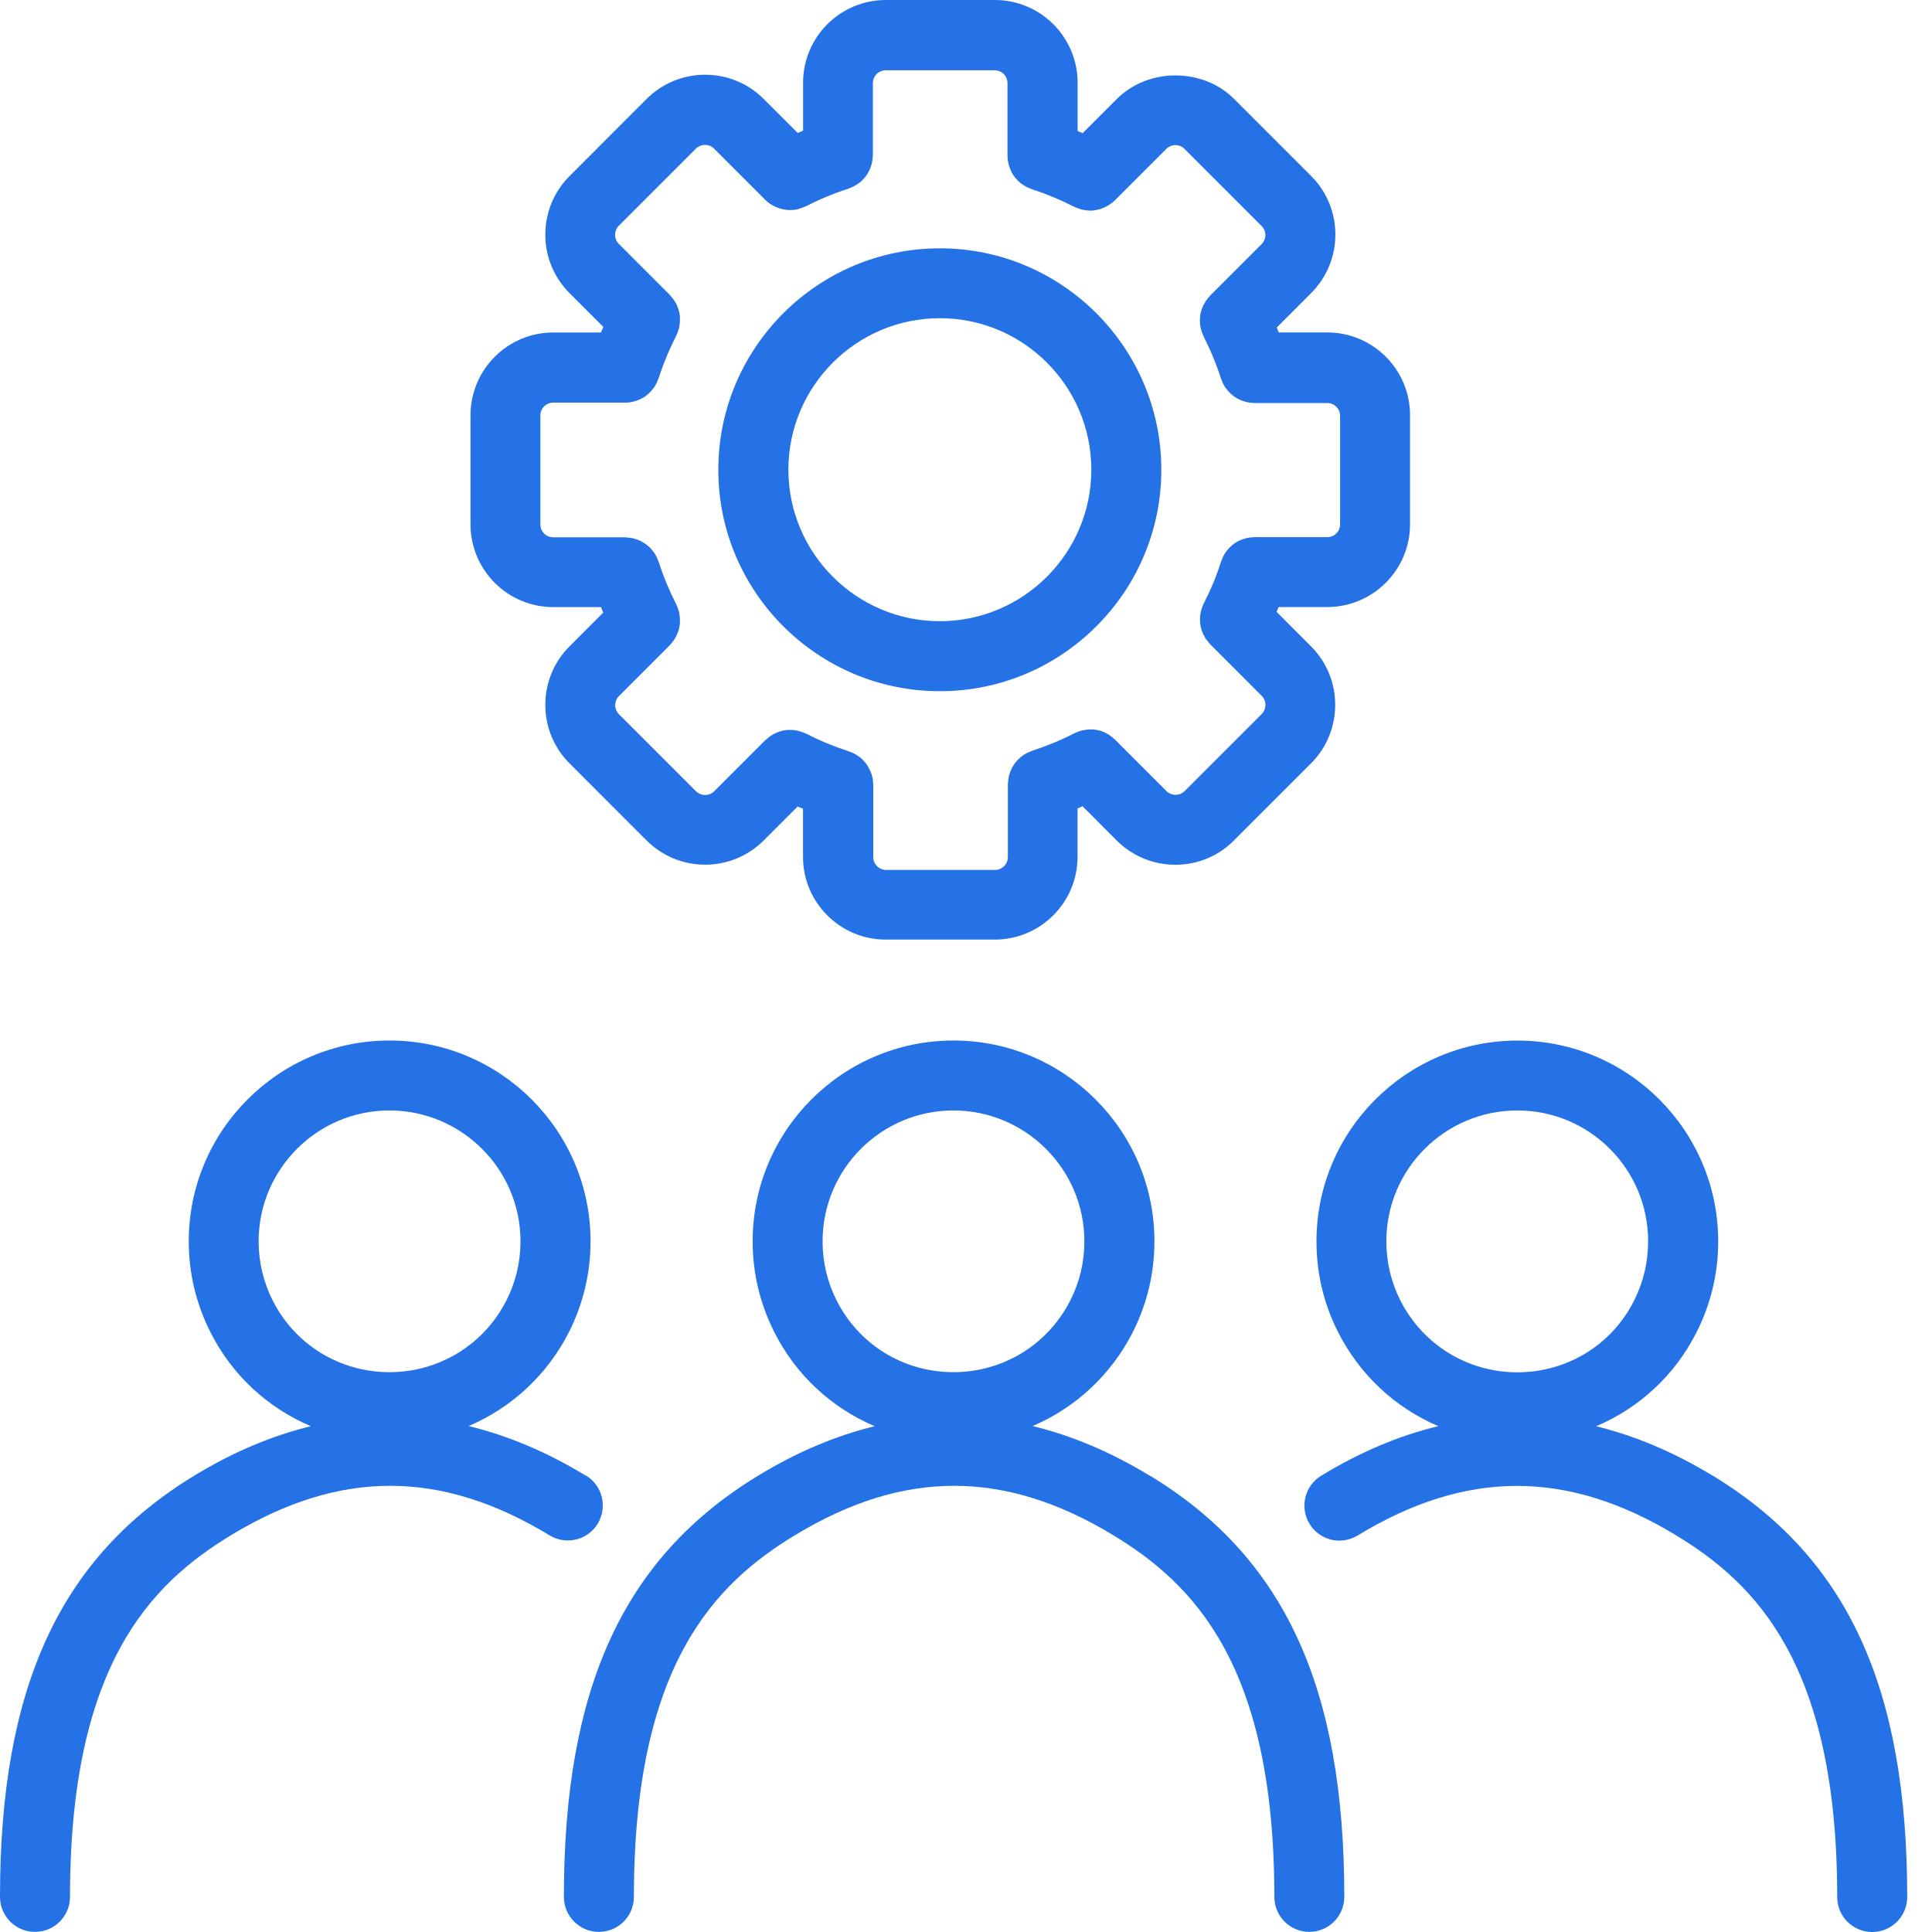 <svg width="30" height="30" viewBox="0 0 30 30" fill="none" xmlns="http://www.w3.org/2000/svg">
<g clip-path="url(#clip0_5025_4885)">
<path d="M9.096 22.914C8.492 22.546 7.884 22.291 7.277 22.144C7.942 21.86 8.499 21.35 8.839 20.676C9.058 20.237 9.17 19.765 9.17 19.274C9.17 17.555 7.769 16.157 6.049 16.157C4.328 16.157 2.931 17.555 2.931 19.274C2.931 19.765 3.043 20.237 3.262 20.676C3.601 21.353 4.159 21.863 4.827 22.146C4.222 22.293 3.619 22.547 3.018 22.913C0.931 24.182 0 26.199 0 29.454C0 29.755 0.243 29.998 0.543 29.998C0.844 29.998 1.087 29.755 1.087 29.454C1.087 25.846 2.349 24.592 3.583 23.841C5.272 22.815 6.846 22.815 8.534 23.841C8.791 23.997 9.126 23.916 9.281 23.66C9.437 23.403 9.356 23.068 9.1 22.913L9.096 22.914ZM4.232 20.19C4.089 19.903 4.016 19.595 4.016 19.274C4.016 18.154 4.928 17.243 6.047 17.243C7.167 17.243 8.082 18.154 8.082 19.274C8.082 19.595 8.01 19.903 7.866 20.188C7.518 20.878 6.821 21.307 6.047 21.307C5.273 21.307 4.577 20.878 4.232 20.189V20.19Z" fill="#2472E6"/>
<path d="M26.593 22.914C25.992 22.548 25.389 22.295 24.784 22.147C25.453 21.864 26.011 21.354 26.349 20.677C26.569 20.238 26.68 19.766 26.68 19.275C26.68 17.556 25.282 16.158 23.563 16.158C21.843 16.158 20.442 17.556 20.442 19.275C20.442 19.766 20.553 20.238 20.774 20.678C21.114 21.352 21.669 21.862 22.334 22.145C21.726 22.292 21.119 22.547 20.515 22.915C20.259 23.071 20.178 23.406 20.334 23.662C20.489 23.918 20.824 24 21.081 23.843C22.769 22.816 24.343 22.817 26.031 23.843C27.266 24.594 28.528 25.849 28.528 29.457C28.528 29.757 28.771 30 29.072 30C29.372 30 29.615 29.757 29.615 29.457C29.615 26.202 28.684 24.184 26.597 22.915L26.593 22.914ZM21.743 20.19C21.599 19.903 21.527 19.595 21.527 19.274C21.527 18.154 22.439 17.243 23.561 17.243C24.684 17.243 25.592 18.154 25.592 19.274C25.592 19.595 25.52 19.903 25.377 20.19C25.032 20.881 24.337 21.309 23.561 21.309C22.786 21.309 22.091 20.879 21.743 20.19Z" fill="#2472E6"/>
<path d="M17.852 22.914C17.248 22.546 16.641 22.291 16.034 22.144C16.698 21.86 17.255 21.35 17.595 20.676C17.814 20.237 17.926 19.765 17.926 19.274C17.926 17.555 16.526 16.157 14.805 16.157C13.084 16.157 11.687 17.555 11.687 19.274C11.687 19.765 11.799 20.237 12.019 20.676C12.357 21.353 12.915 21.863 13.583 22.146C12.979 22.293 12.375 22.547 11.774 22.913C9.687 24.182 8.756 26.199 8.756 29.454C8.756 29.755 8.999 29.998 9.3 29.998C9.6 29.998 9.843 29.755 9.843 29.454C9.843 25.846 11.105 24.592 12.34 23.841C14.029 22.815 15.602 22.815 17.291 23.841C18.526 24.592 19.788 25.846 19.788 29.454C19.788 29.755 20.031 29.998 20.331 29.998C20.631 29.998 20.874 29.755 20.874 29.454C20.874 26.199 19.944 24.182 17.855 22.913L17.852 22.914ZM12.989 20.19C12.845 19.903 12.773 19.595 12.773 19.274C12.773 18.154 13.684 17.243 14.804 17.243C15.923 17.243 16.838 18.154 16.838 19.274C16.838 19.595 16.766 19.903 16.622 20.188C16.274 20.878 15.578 21.307 14.804 21.307C14.03 21.307 13.333 20.878 12.989 20.189V20.19Z" fill="#2472E6"/>
<path d="M14.594 10.733C12.698 10.733 11.154 9.191 11.154 7.295C11.154 5.399 12.697 3.856 14.594 3.856C16.491 3.856 18.033 5.399 18.033 7.295C18.033 9.191 16.49 10.733 14.594 10.733ZM14.594 4.941C13.297 4.941 12.242 5.997 12.242 7.293C12.242 8.59 13.298 9.646 14.594 9.646C15.89 9.646 16.946 8.59 16.946 7.293C16.946 5.997 15.892 4.941 14.594 4.941Z" fill="#2472E6"/>
<path d="M20.611 5.162H19.857C19.847 5.136 19.836 5.11 19.825 5.086L20.359 4.551C20.861 4.05 20.861 3.234 20.359 2.732L19.162 1.535C18.677 1.05 17.829 1.05 17.344 1.535L16.811 2.068C16.784 2.057 16.759 2.044 16.733 2.035V1.285C16.733 0.576 16.157 0 15.448 0H13.755C13.046 0 12.47 0.576 12.47 1.285V2.03C12.442 2.041 12.415 2.052 12.387 2.064L11.859 1.537C11.358 1.035 10.542 1.035 10.04 1.537L8.844 2.734C8.342 3.235 8.342 4.051 8.844 4.552L9.368 5.076C9.356 5.105 9.344 5.134 9.332 5.163H8.591C7.882 5.163 7.306 5.74 7.306 6.448V8.142C7.306 8.851 7.882 9.427 8.591 9.427H9.333C9.344 9.455 9.356 9.484 9.367 9.512L8.844 10.036C8.342 10.537 8.342 11.353 8.844 11.854L10.04 13.051C10.291 13.301 10.621 13.427 10.949 13.427C11.278 13.427 11.608 13.301 11.858 13.051L12.385 12.524C12.412 12.536 12.441 12.547 12.469 12.558V13.305C12.469 14.014 13.045 14.59 13.754 14.59H15.446C16.155 14.59 16.732 14.014 16.732 13.305V12.553C16.759 12.542 16.784 12.531 16.81 12.52L17.342 13.053C17.594 13.303 17.922 13.428 18.251 13.428C18.58 13.428 18.91 13.303 19.16 13.051L20.357 11.854C20.858 11.353 20.858 10.537 20.357 10.036L19.823 9.501C19.834 9.476 19.844 9.451 19.855 9.426H20.61C21.318 9.426 21.895 8.85 21.895 8.141V6.447C21.895 5.738 21.318 5.162 20.61 5.162H20.611ZM20.809 8.142C20.809 8.252 20.72 8.341 20.611 8.341H19.478C19.469 8.341 19.46 8.343 19.452 8.343C19.433 8.343 19.416 8.346 19.399 8.348C19.381 8.351 19.362 8.354 19.344 8.359C19.329 8.363 19.314 8.368 19.3 8.373C19.281 8.379 19.263 8.386 19.245 8.395C19.231 8.401 19.218 8.408 19.205 8.415C19.188 8.425 19.172 8.435 19.156 8.447C19.144 8.457 19.132 8.467 19.119 8.478C19.106 8.49 19.093 8.503 19.08 8.516C19.069 8.528 19.058 8.542 19.048 8.554C19.037 8.569 19.026 8.584 19.016 8.599C19.008 8.613 19 8.628 18.993 8.642C18.985 8.661 18.976 8.678 18.97 8.698C18.967 8.705 18.964 8.711 18.961 8.718C18.893 8.937 18.802 9.155 18.692 9.37C18.688 9.377 18.687 9.384 18.683 9.392C18.674 9.409 18.668 9.427 18.662 9.444C18.656 9.46 18.651 9.478 18.647 9.493C18.644 9.511 18.641 9.528 18.639 9.544C18.636 9.562 18.634 9.579 18.634 9.598C18.634 9.615 18.634 9.631 18.634 9.648C18.634 9.666 18.636 9.684 18.639 9.701C18.641 9.718 18.646 9.735 18.65 9.752C18.654 9.769 18.658 9.785 18.665 9.801C18.671 9.818 18.678 9.834 18.685 9.85C18.693 9.866 18.701 9.882 18.71 9.897C18.718 9.912 18.728 9.925 18.738 9.939C18.75 9.955 18.763 9.971 18.776 9.985C18.781 9.99 18.785 9.996 18.79 10.002L19.592 10.805C19.669 10.882 19.669 11.008 19.592 11.087L18.395 12.284C18.317 12.361 18.191 12.361 18.113 12.284L17.313 11.484C17.313 11.484 17.302 11.475 17.297 11.47C17.282 11.456 17.265 11.444 17.249 11.431C17.237 11.421 17.224 11.413 17.211 11.404C17.195 11.394 17.178 11.386 17.161 11.377C17.146 11.37 17.131 11.364 17.117 11.358C17.1 11.351 17.081 11.347 17.063 11.342C17.047 11.338 17.032 11.334 17.016 11.332C16.997 11.328 16.978 11.327 16.959 11.327C16.944 11.327 16.928 11.326 16.913 11.327C16.894 11.327 16.875 11.329 16.856 11.333C16.84 11.335 16.824 11.338 16.808 11.342C16.791 11.345 16.773 11.351 16.756 11.356C16.738 11.363 16.721 11.369 16.703 11.377C16.696 11.381 16.689 11.382 16.683 11.386C16.463 11.499 16.242 11.589 16.029 11.657C16.022 11.659 16.014 11.663 16.007 11.667C15.989 11.674 15.97 11.681 15.953 11.69C15.938 11.697 15.924 11.705 15.91 11.713C15.894 11.723 15.879 11.733 15.866 11.744C15.852 11.755 15.839 11.765 15.827 11.777C15.813 11.789 15.802 11.802 15.79 11.815C15.779 11.827 15.768 11.841 15.757 11.854C15.746 11.869 15.737 11.884 15.727 11.9C15.719 11.914 15.71 11.928 15.704 11.944C15.697 11.96 15.691 11.977 15.684 11.994C15.678 12.01 15.673 12.027 15.668 12.044C15.665 12.06 15.661 12.078 15.659 12.095C15.656 12.114 15.654 12.133 15.652 12.153C15.652 12.162 15.65 12.169 15.65 12.177V13.309C15.65 13.418 15.56 13.508 15.451 13.508H13.759C13.649 13.508 13.56 13.418 13.56 13.309V12.183C13.56 12.176 13.558 12.168 13.558 12.161C13.558 12.141 13.555 12.122 13.552 12.102C13.549 12.085 13.547 12.069 13.542 12.053C13.538 12.036 13.532 12.019 13.526 12.003C13.52 11.986 13.514 11.97 13.506 11.954C13.499 11.939 13.49 11.924 13.482 11.909C13.473 11.893 13.463 11.879 13.454 11.864C13.444 11.851 13.433 11.837 13.42 11.824C13.409 11.81 13.397 11.798 13.385 11.786C13.373 11.773 13.358 11.762 13.344 11.752C13.33 11.742 13.316 11.732 13.3 11.722C13.286 11.713 13.271 11.706 13.256 11.698C13.239 11.69 13.221 11.681 13.202 11.675C13.195 11.673 13.189 11.669 13.181 11.667C12.95 11.592 12.727 11.5 12.521 11.393C12.514 11.389 12.507 11.388 12.499 11.385C12.482 11.376 12.464 11.37 12.445 11.364C12.43 11.359 12.414 11.353 12.398 11.349C12.38 11.345 12.362 11.342 12.344 11.339C12.326 11.337 12.309 11.334 12.292 11.334C12.275 11.334 12.258 11.334 12.239 11.334C12.222 11.334 12.205 11.337 12.188 11.339C12.171 11.342 12.154 11.347 12.136 11.35C12.119 11.355 12.103 11.359 12.087 11.365C12.071 11.371 12.056 11.379 12.04 11.386C12.022 11.393 12.006 11.402 11.991 11.412C11.977 11.42 11.963 11.429 11.951 11.439C11.934 11.451 11.919 11.463 11.903 11.478C11.899 11.483 11.892 11.486 11.886 11.491L11.09 12.287C11.013 12.364 10.887 12.364 10.808 12.287L9.611 11.09C9.534 11.013 9.534 10.887 9.611 10.808L10.403 10.016C10.403 10.016 10.412 10.005 10.417 9.999C10.431 9.984 10.443 9.968 10.455 9.952C10.465 9.939 10.475 9.925 10.482 9.912C10.492 9.896 10.499 9.88 10.507 9.864C10.514 9.848 10.521 9.832 10.527 9.816C10.534 9.8 10.537 9.783 10.542 9.767C10.547 9.75 10.551 9.733 10.553 9.715C10.556 9.698 10.557 9.68 10.558 9.663C10.558 9.646 10.559 9.63 10.558 9.612C10.558 9.594 10.556 9.577 10.553 9.559C10.551 9.541 10.548 9.524 10.545 9.507C10.541 9.49 10.536 9.474 10.53 9.457C10.524 9.438 10.518 9.421 10.509 9.404C10.505 9.397 10.504 9.389 10.5 9.382C10.393 9.173 10.3 8.951 10.227 8.721C10.225 8.714 10.221 8.707 10.218 8.701C10.211 8.682 10.204 8.664 10.194 8.646C10.186 8.631 10.179 8.617 10.171 8.603C10.161 8.587 10.151 8.572 10.14 8.559C10.129 8.546 10.119 8.532 10.107 8.519C10.095 8.506 10.082 8.494 10.069 8.483C10.055 8.472 10.043 8.46 10.028 8.45C10.014 8.439 9.999 8.43 9.984 8.422C9.969 8.413 9.955 8.404 9.94 8.397C9.924 8.39 9.908 8.384 9.891 8.377C9.874 8.371 9.858 8.366 9.841 8.362C9.825 8.358 9.808 8.354 9.792 8.352C9.772 8.349 9.752 8.347 9.733 8.346C9.725 8.346 9.718 8.343 9.711 8.343H8.59C8.481 8.343 8.391 8.254 8.391 8.144V6.451C8.391 6.34 8.481 6.252 8.59 6.252H9.711C9.711 6.252 9.713 6.252 9.714 6.252C9.766 6.252 9.815 6.242 9.861 6.229C9.871 6.226 9.882 6.223 9.892 6.219C9.939 6.202 9.984 6.18 10.023 6.152C10.03 6.148 10.034 6.143 10.039 6.138C10.076 6.11 10.109 6.077 10.137 6.04C10.142 6.034 10.147 6.029 10.152 6.023C10.181 5.981 10.204 5.935 10.221 5.885C10.222 5.881 10.226 5.877 10.228 5.872C10.297 5.654 10.389 5.432 10.502 5.211C10.505 5.205 10.507 5.197 10.509 5.191C10.518 5.173 10.525 5.155 10.531 5.136C10.536 5.12 10.541 5.104 10.545 5.088C10.548 5.071 10.552 5.053 10.553 5.036C10.556 5.018 10.558 5 10.558 4.983C10.558 4.966 10.558 4.948 10.558 4.933C10.558 4.914 10.556 4.897 10.553 4.88C10.551 4.863 10.546 4.847 10.542 4.83C10.537 4.812 10.534 4.796 10.527 4.779C10.521 4.763 10.514 4.747 10.507 4.731C10.499 4.715 10.491 4.698 10.481 4.684C10.472 4.67 10.462 4.657 10.453 4.643C10.44 4.627 10.428 4.611 10.415 4.597C10.41 4.592 10.406 4.585 10.401 4.579L9.609 3.787C9.532 3.71 9.532 3.584 9.609 3.505L10.806 2.308C10.884 2.231 11.011 2.231 11.088 2.308L11.874 3.094L11.884 3.104C11.915 3.135 11.946 3.159 11.982 3.18C11.992 3.186 12.002 3.19 12.01 3.195C12.041 3.211 12.071 3.224 12.104 3.235C12.116 3.239 12.128 3.243 12.139 3.245C12.181 3.255 12.222 3.262 12.265 3.262H12.268C12.271 3.262 12.274 3.262 12.277 3.262C12.313 3.262 12.349 3.257 12.383 3.25C12.395 3.247 12.406 3.243 12.418 3.239C12.445 3.232 12.471 3.222 12.497 3.209C12.503 3.207 12.51 3.206 12.517 3.202C12.724 3.095 12.946 3.003 13.176 2.929C13.184 2.926 13.19 2.922 13.196 2.92C13.214 2.913 13.233 2.905 13.25 2.897C13.265 2.889 13.279 2.882 13.294 2.873C13.309 2.864 13.324 2.854 13.338 2.843C13.352 2.832 13.367 2.821 13.379 2.81C13.391 2.797 13.403 2.785 13.414 2.773C13.425 2.759 13.438 2.747 13.447 2.732C13.459 2.718 13.467 2.703 13.476 2.687C13.484 2.672 13.493 2.658 13.5 2.643C13.508 2.627 13.514 2.61 13.52 2.594C13.526 2.577 13.531 2.561 13.536 2.544C13.539 2.528 13.542 2.51 13.546 2.494C13.548 2.475 13.55 2.455 13.552 2.436C13.552 2.428 13.554 2.421 13.554 2.414V1.29C13.554 1.181 13.644 1.091 13.753 1.091H15.445C15.556 1.091 15.644 1.181 15.644 1.29V2.42C15.644 2.428 15.646 2.436 15.646 2.443C15.646 2.463 15.649 2.482 15.652 2.502C15.655 2.519 15.659 2.535 15.662 2.552C15.667 2.569 15.672 2.585 15.678 2.602C15.684 2.62 15.691 2.636 15.698 2.653C15.705 2.667 15.714 2.682 15.721 2.697C15.73 2.713 15.739 2.728 15.751 2.742C15.76 2.756 15.771 2.769 15.784 2.781C15.795 2.795 15.807 2.807 15.82 2.819C15.833 2.832 15.846 2.842 15.861 2.853C15.876 2.864 15.889 2.873 15.905 2.883C15.92 2.892 15.935 2.899 15.949 2.907C15.966 2.915 15.985 2.922 16.003 2.93C16.011 2.932 16.018 2.937 16.025 2.94C16.24 3.007 16.459 3.099 16.679 3.211C16.685 3.213 16.691 3.214 16.697 3.218C16.723 3.23 16.749 3.239 16.776 3.246C16.788 3.25 16.8 3.255 16.813 3.257C16.847 3.265 16.881 3.268 16.916 3.27C16.919 3.27 16.923 3.271 16.927 3.271C16.927 3.271 16.928 3.271 16.929 3.271C16.972 3.271 17.015 3.263 17.057 3.254C17.068 3.251 17.08 3.247 17.091 3.244C17.124 3.233 17.156 3.219 17.187 3.202C17.195 3.197 17.205 3.194 17.214 3.187C17.248 3.165 17.281 3.141 17.312 3.111L18.111 2.312C18.163 2.261 18.222 2.253 18.252 2.253C18.283 2.253 18.342 2.26 18.393 2.312L19.59 3.509C19.668 3.586 19.668 3.712 19.59 3.791L18.788 4.593C18.788 4.593 18.78 4.604 18.775 4.61C18.761 4.625 18.749 4.639 18.737 4.657C18.727 4.67 18.717 4.684 18.709 4.698C18.699 4.713 18.692 4.729 18.684 4.745C18.677 4.761 18.669 4.777 18.663 4.794C18.657 4.81 18.653 4.827 18.648 4.843C18.644 4.86 18.64 4.877 18.637 4.895C18.635 4.912 18.634 4.93 18.633 4.947C18.633 4.964 18.631 4.98 18.633 4.998C18.633 5.016 18.635 5.033 18.637 5.052C18.64 5.069 18.642 5.086 18.646 5.102C18.65 5.119 18.655 5.135 18.661 5.152C18.667 5.17 18.673 5.188 18.682 5.205C18.685 5.212 18.687 5.22 18.69 5.227C18.799 5.439 18.89 5.659 18.96 5.879C18.961 5.884 18.965 5.888 18.966 5.893C18.983 5.942 19.005 5.988 19.036 6.03C19.041 6.036 19.046 6.042 19.052 6.049C19.08 6.085 19.113 6.117 19.15 6.145C19.156 6.149 19.16 6.154 19.166 6.159C19.207 6.187 19.251 6.209 19.297 6.225C19.307 6.229 19.318 6.231 19.328 6.235C19.375 6.248 19.424 6.258 19.475 6.258C19.475 6.258 19.478 6.258 19.479 6.258H20.611C20.72 6.258 20.809 6.348 20.809 6.457V8.151V8.142Z" fill="#2472E6"/>
</g>
<defs>
<clipPath id="clip0_5025_4885">
<rect width="30" height="30" fill="white"/>
</clipPath>
</defs>
</svg>
